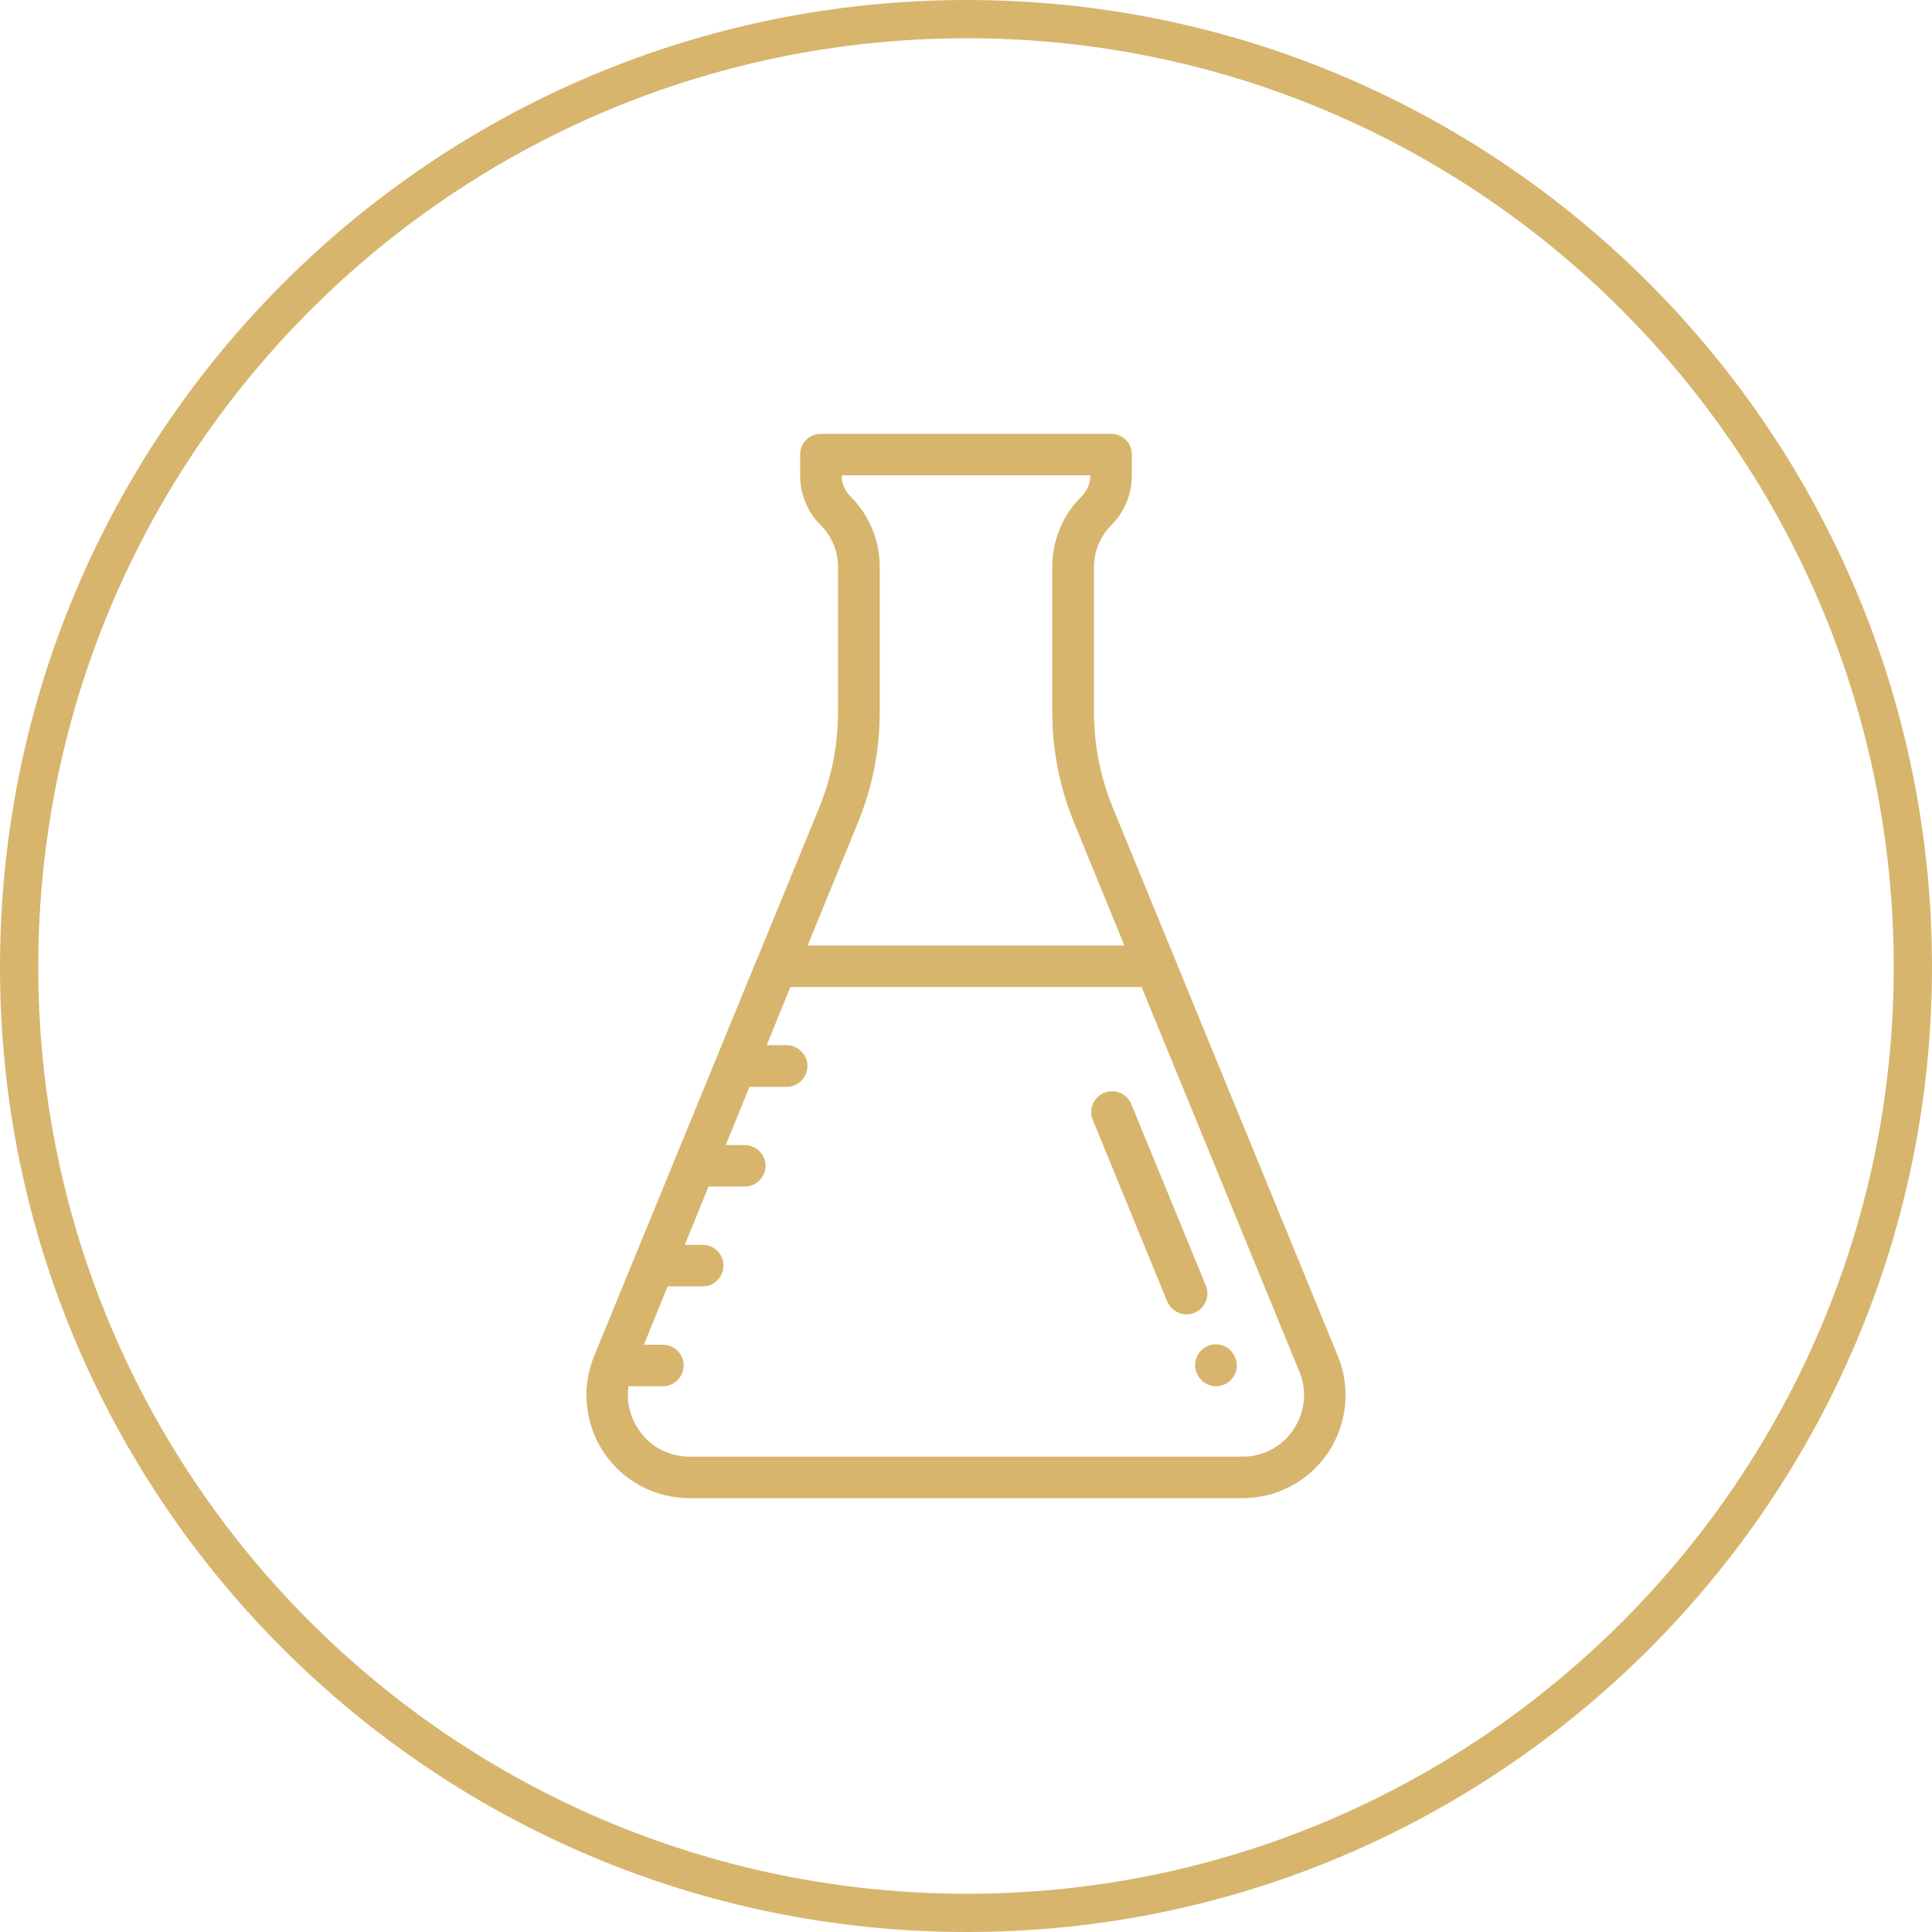 <?xml version="1.0" encoding="UTF-8"?>
<!DOCTYPE svg PUBLIC "-//W3C//DTD SVG 1.1//EN" "http://www.w3.org/Graphics/SVG/1.1/DTD/svg11.dtd">
<!-- Creator: CorelDRAW X8 -->
<svg xmlns="http://www.w3.org/2000/svg" xml:space="preserve" width="101mm" height="101mm" version="1.1" style="shape-rendering:geometricPrecision; text-rendering:geometricPrecision; image-rendering:optimizeQuality; fill-rule:evenodd; clip-rule:evenodd"
viewBox="0 0 10100 10100"
 xmlns:xlink="http://www.w3.org/1999/xlink">
 <defs>
  <style type="text/css">
   <![CDATA[
    .str0 {stroke:#D7B56D;stroke-width:200}
    .fil1 {fill:none}
    .fil0 {fill:#D7B56D}
   ]]>
  </style>
 </defs>
 <g id="Слой_x0020_1">
  <g id="_1409371645936">
   <path class="fil0" d="M6994 7089l-1177 -2868c-65,-160 -98,-327 -98,-499l0 -759c0,-81 32,-158 89,-216 71,-70 109,-164 109,-263l0 -108c0,-60 -48,-108 -108,-108l-1518 0c-60,0 -108,48 -108,108l0 108c0,99 38,193 109,263 57,58 89,135 89,216l0 759c0,172 -33,339 -98,499l-323 788c-1,0 -1,0 -1,1l-853 2079c-68,166 -49,355 51,505 100,149 268,238 448,238l2890 0c180,0 348,-89 448,-238 100,-150 119,-339 51,-505l0 0zm-2510 -2786c76,-185 115,-381 115,-581l0 -759c0,-139 -55,-271 -154,-369 -29,-29 -45,-68 -45,-109l1300 0c0,41 -16,80 -45,109 -99,98 -154,230 -154,369l0 759c0,200 39,396 115,581l262 640 -1656 0 262 -640zm2278 3170c-60,90 -158,142 -267,142l-2890 0c-109,0 -207,-52 -267,-142 -46,-69 -64,-148 -52,-226l179 0c60,0 109,-49 109,-109 0,-60 -49,-108 -109,-108l-99 0 124 -305 184 0c60,0 108,-49 108,-109 0,-60 -48,-108 -108,-108l-94 0 124 -305 189 0c60,0 109,-48 109,-108 0,-60 -49,-109 -109,-109l-99 0 124 -304 194 0c60,0 109,-49 109,-109 0,-60 -49,-109 -109,-109l-104 0 124 -304 1836 0 825 2011c41,101 30,211 -31,302l0 0zm0 0z"/>
   <path class="fil0" d="M6457 7096c-23,-56 -86,-83 -142,-60 -55,23 -82,86 -59,142l1 1c17,42 57,68 100,68 14,0 28,-3 41,-8 56,-23 82,-86 60,-142l-1 -1zm0 0z"/>
   <path class="fil0" d="M6304 6721l-390 -949c-22,-55 -86,-82 -142,-59 -55,23 -82,86 -59,142l389 949c18,42 58,67 101,67 14,0 28,-2 41,-8 56,-23 82,-86 60,-142l0 0zm0 0z"/>
  </g>
 </g>
 <g id="Слой_x0020_1_0">
  <path class="fil1 str0" d="M5056 100c2726,0 4944,2218 4944,4956 0,2726 -2218,4944 -4944,4944 -2738,0 -4956,-2218 -4956,-4944 0,-2738 2218,-4956 4956,-4956z"/>
 </g>
</svg>
